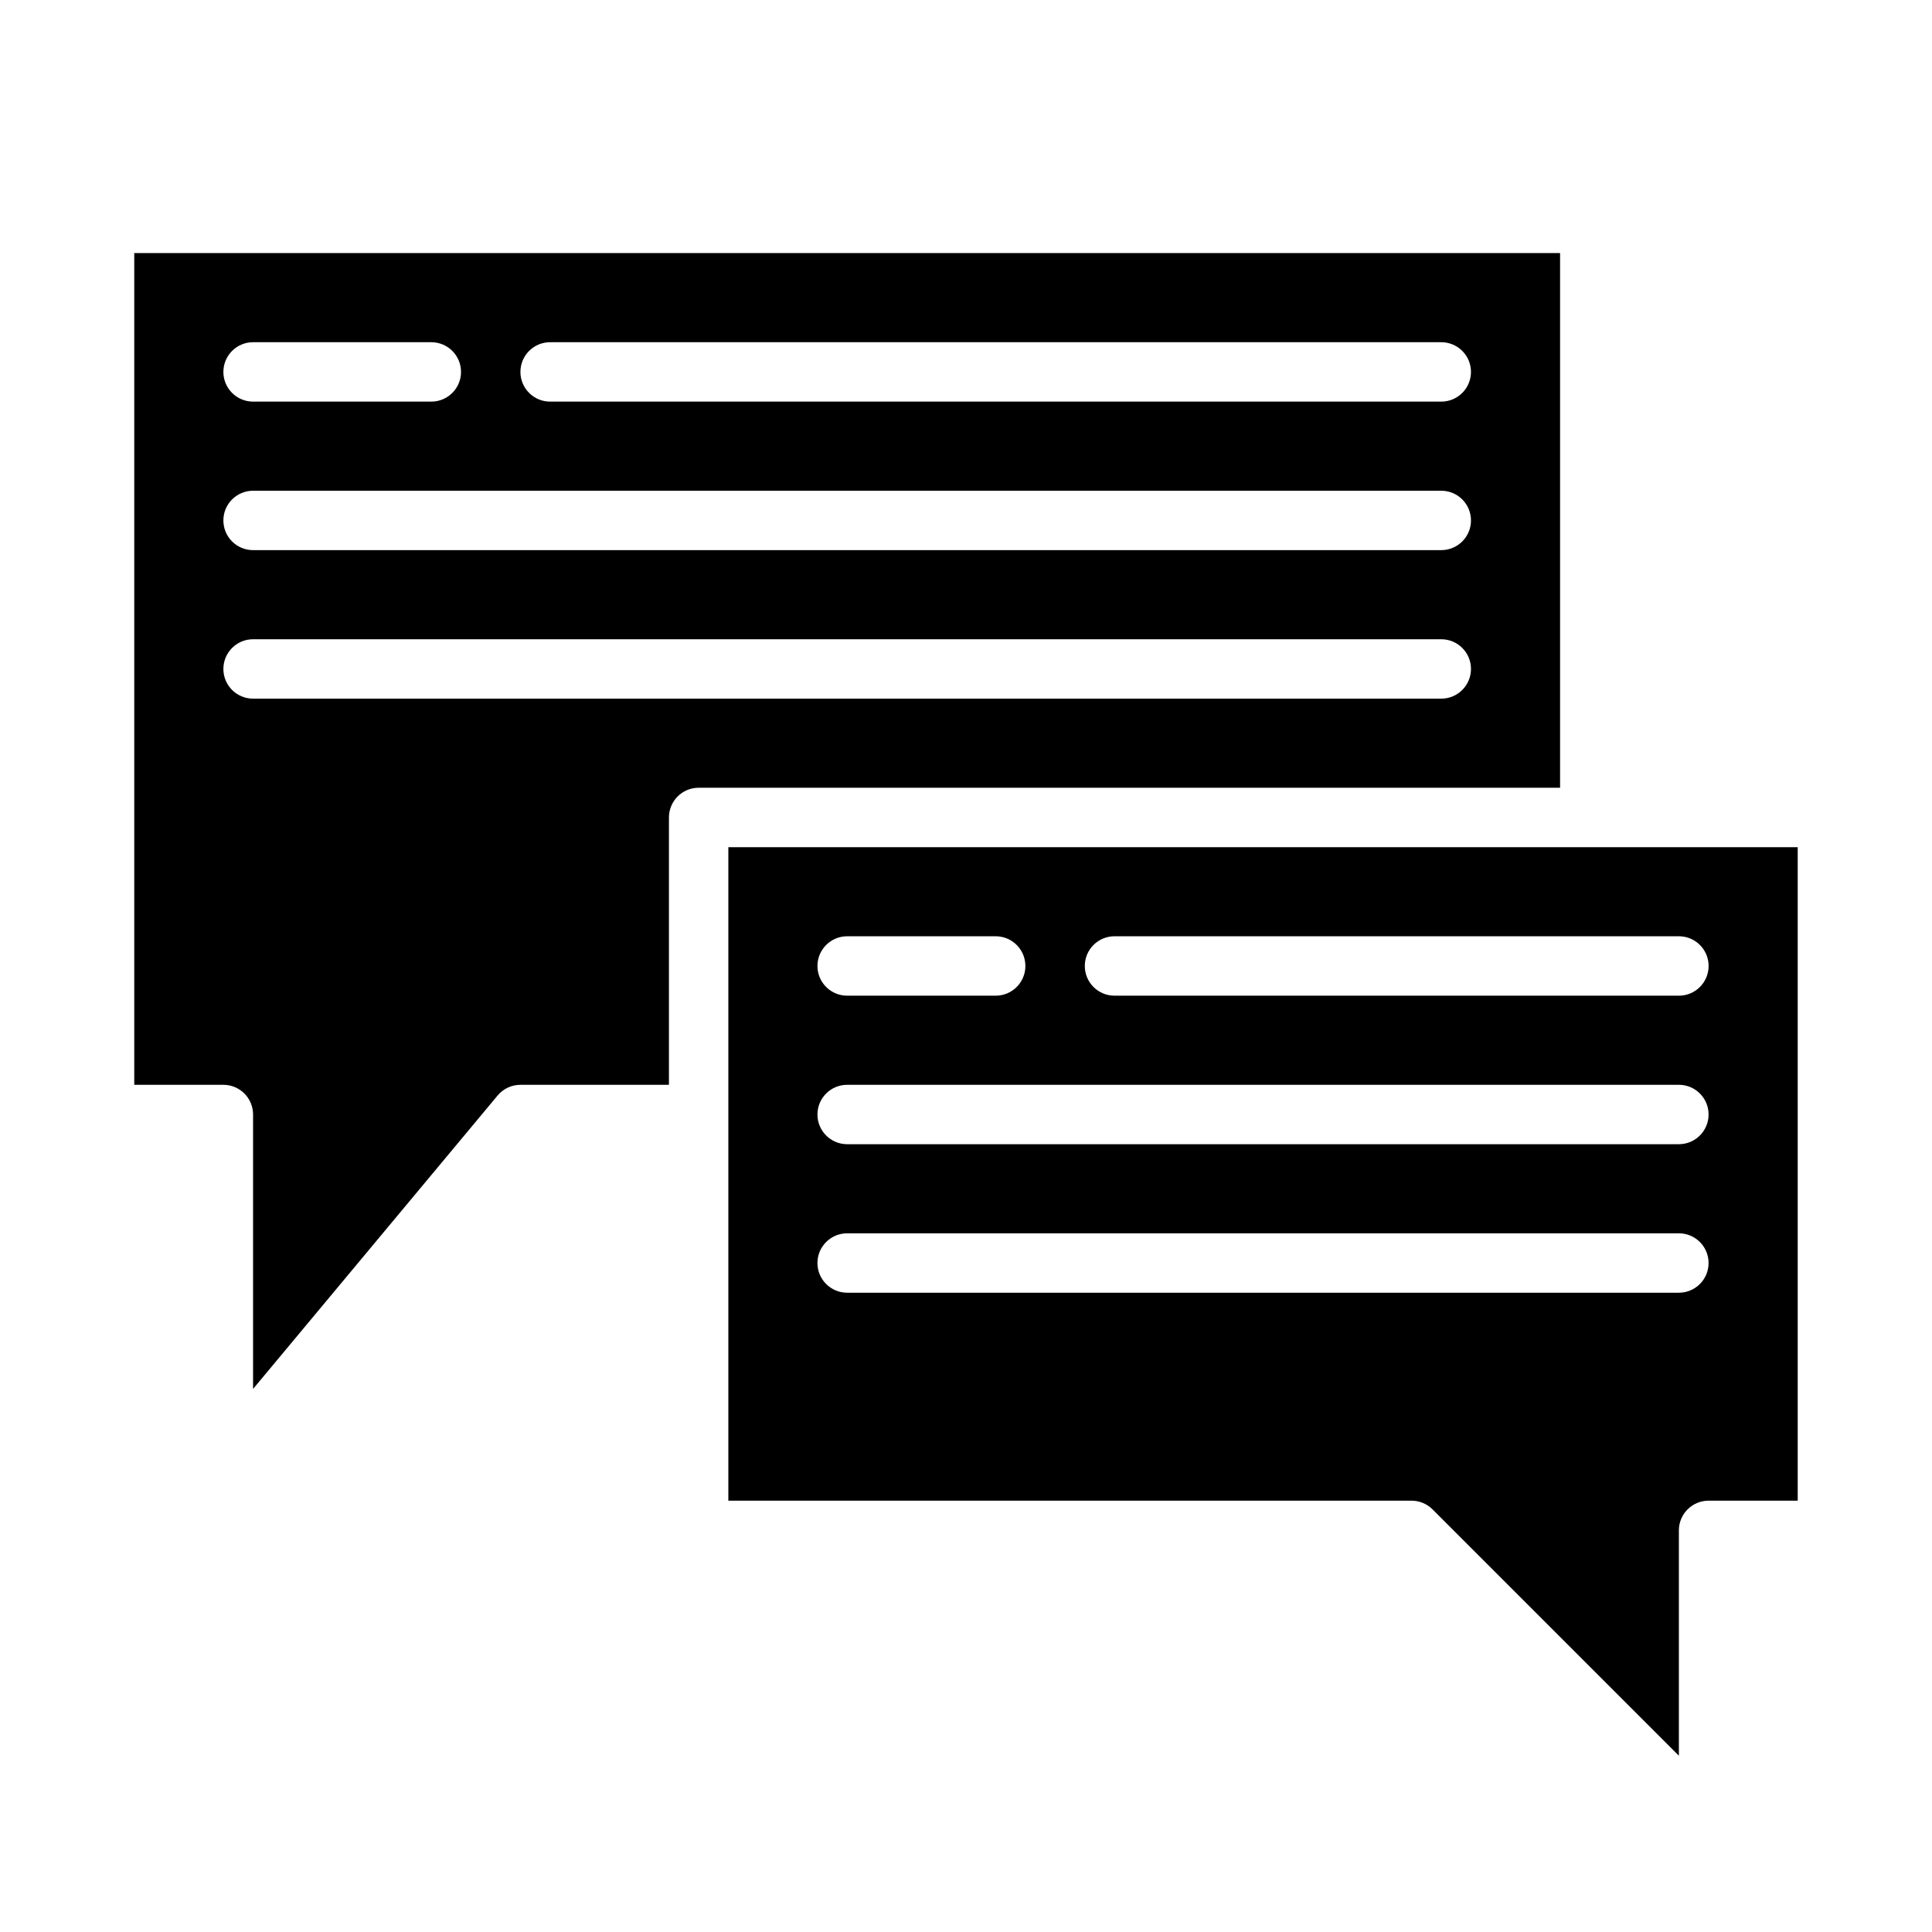 <?xml version="1.0" encoding="UTF-8"?>
<!-- Uploaded to: SVG Repo, www.svgrepo.com, Generator: SVG Repo Mixer Tools -->
<svg fill="#000000" width="800px" height="800px" version="1.1" viewBox="144 144 512 512" xmlns="http://www.w3.org/2000/svg">
 <g>
  <path d="m275.87 434.32c1.496-1.793 3.711-2.832 6.047-2.832h39.359v-70.852c0-4.348 3.523-7.871 7.871-7.871h228.29v-141.7h-377.86v220.42h23.617c2.086 0 4.09 0.828 5.566 2.305 1.477 1.477 2.305 3.477 2.305 5.566v72.723zm13.918-199.63h236.16c4.348 0 7.875 3.523 7.875 7.871s-3.527 7.871-7.875 7.871h-236.16c-4.348 0-7.871-3.523-7.871-7.871s3.523-7.871 7.871-7.871zm-78.719 0h47.23c4.348 0 7.875 3.523 7.875 7.871s-3.527 7.871-7.875 7.871h-47.23c-4.348 0-7.871-3.523-7.871-7.871s3.523-7.871 7.871-7.871zm0 39.359h314.88c4.348 0 7.875 3.523 7.875 7.871 0 4.348-3.527 7.871-7.875 7.871h-314.88c-4.348 0-7.871-3.523-7.871-7.871 0-4.348 3.523-7.871 7.871-7.871zm-7.871 47.23c0-4.348 3.523-7.871 7.871-7.871h314.88c4.348 0 7.875 3.523 7.875 7.871s-3.527 7.871-7.875 7.871h-314.88c-4.348 0-7.871-3.523-7.871-7.871z"/>
  <path d="m523.64 544 65.281 65.285v-59.719c0-4.348 3.527-7.871 7.875-7.871h23.617l-0.004-173.18h-283.39v173.18h181.05c2.09 0 4.09 0.828 5.566 2.305zm-84.285-151.88h149.57c4.348 0 7.875 3.527 7.875 7.875s-3.527 7.871-7.875 7.871h-149.57c-4.348 0-7.871-3.523-7.871-7.871s3.523-7.875 7.871-7.875zm-70.848 0h39.359c4.348 0 7.871 3.527 7.871 7.875s-3.523 7.871-7.871 7.871h-39.359c-4.348 0-7.875-3.523-7.875-7.871s3.527-7.875 7.875-7.875zm0 39.359 220.41 0.004c4.348 0 7.875 3.523 7.875 7.871s-3.527 7.871-7.875 7.871h-220.41c-4.348 0-7.875-3.523-7.875-7.871s3.527-7.871 7.875-7.871zm-7.871 47.23-0.004 0.004c0-4.348 3.527-7.871 7.875-7.871h220.41c4.348 0 7.875 3.523 7.875 7.871s-3.527 7.871-7.875 7.871h-220.41c-4.348 0-7.875-3.523-7.875-7.871z"/>
 </g>
</svg>